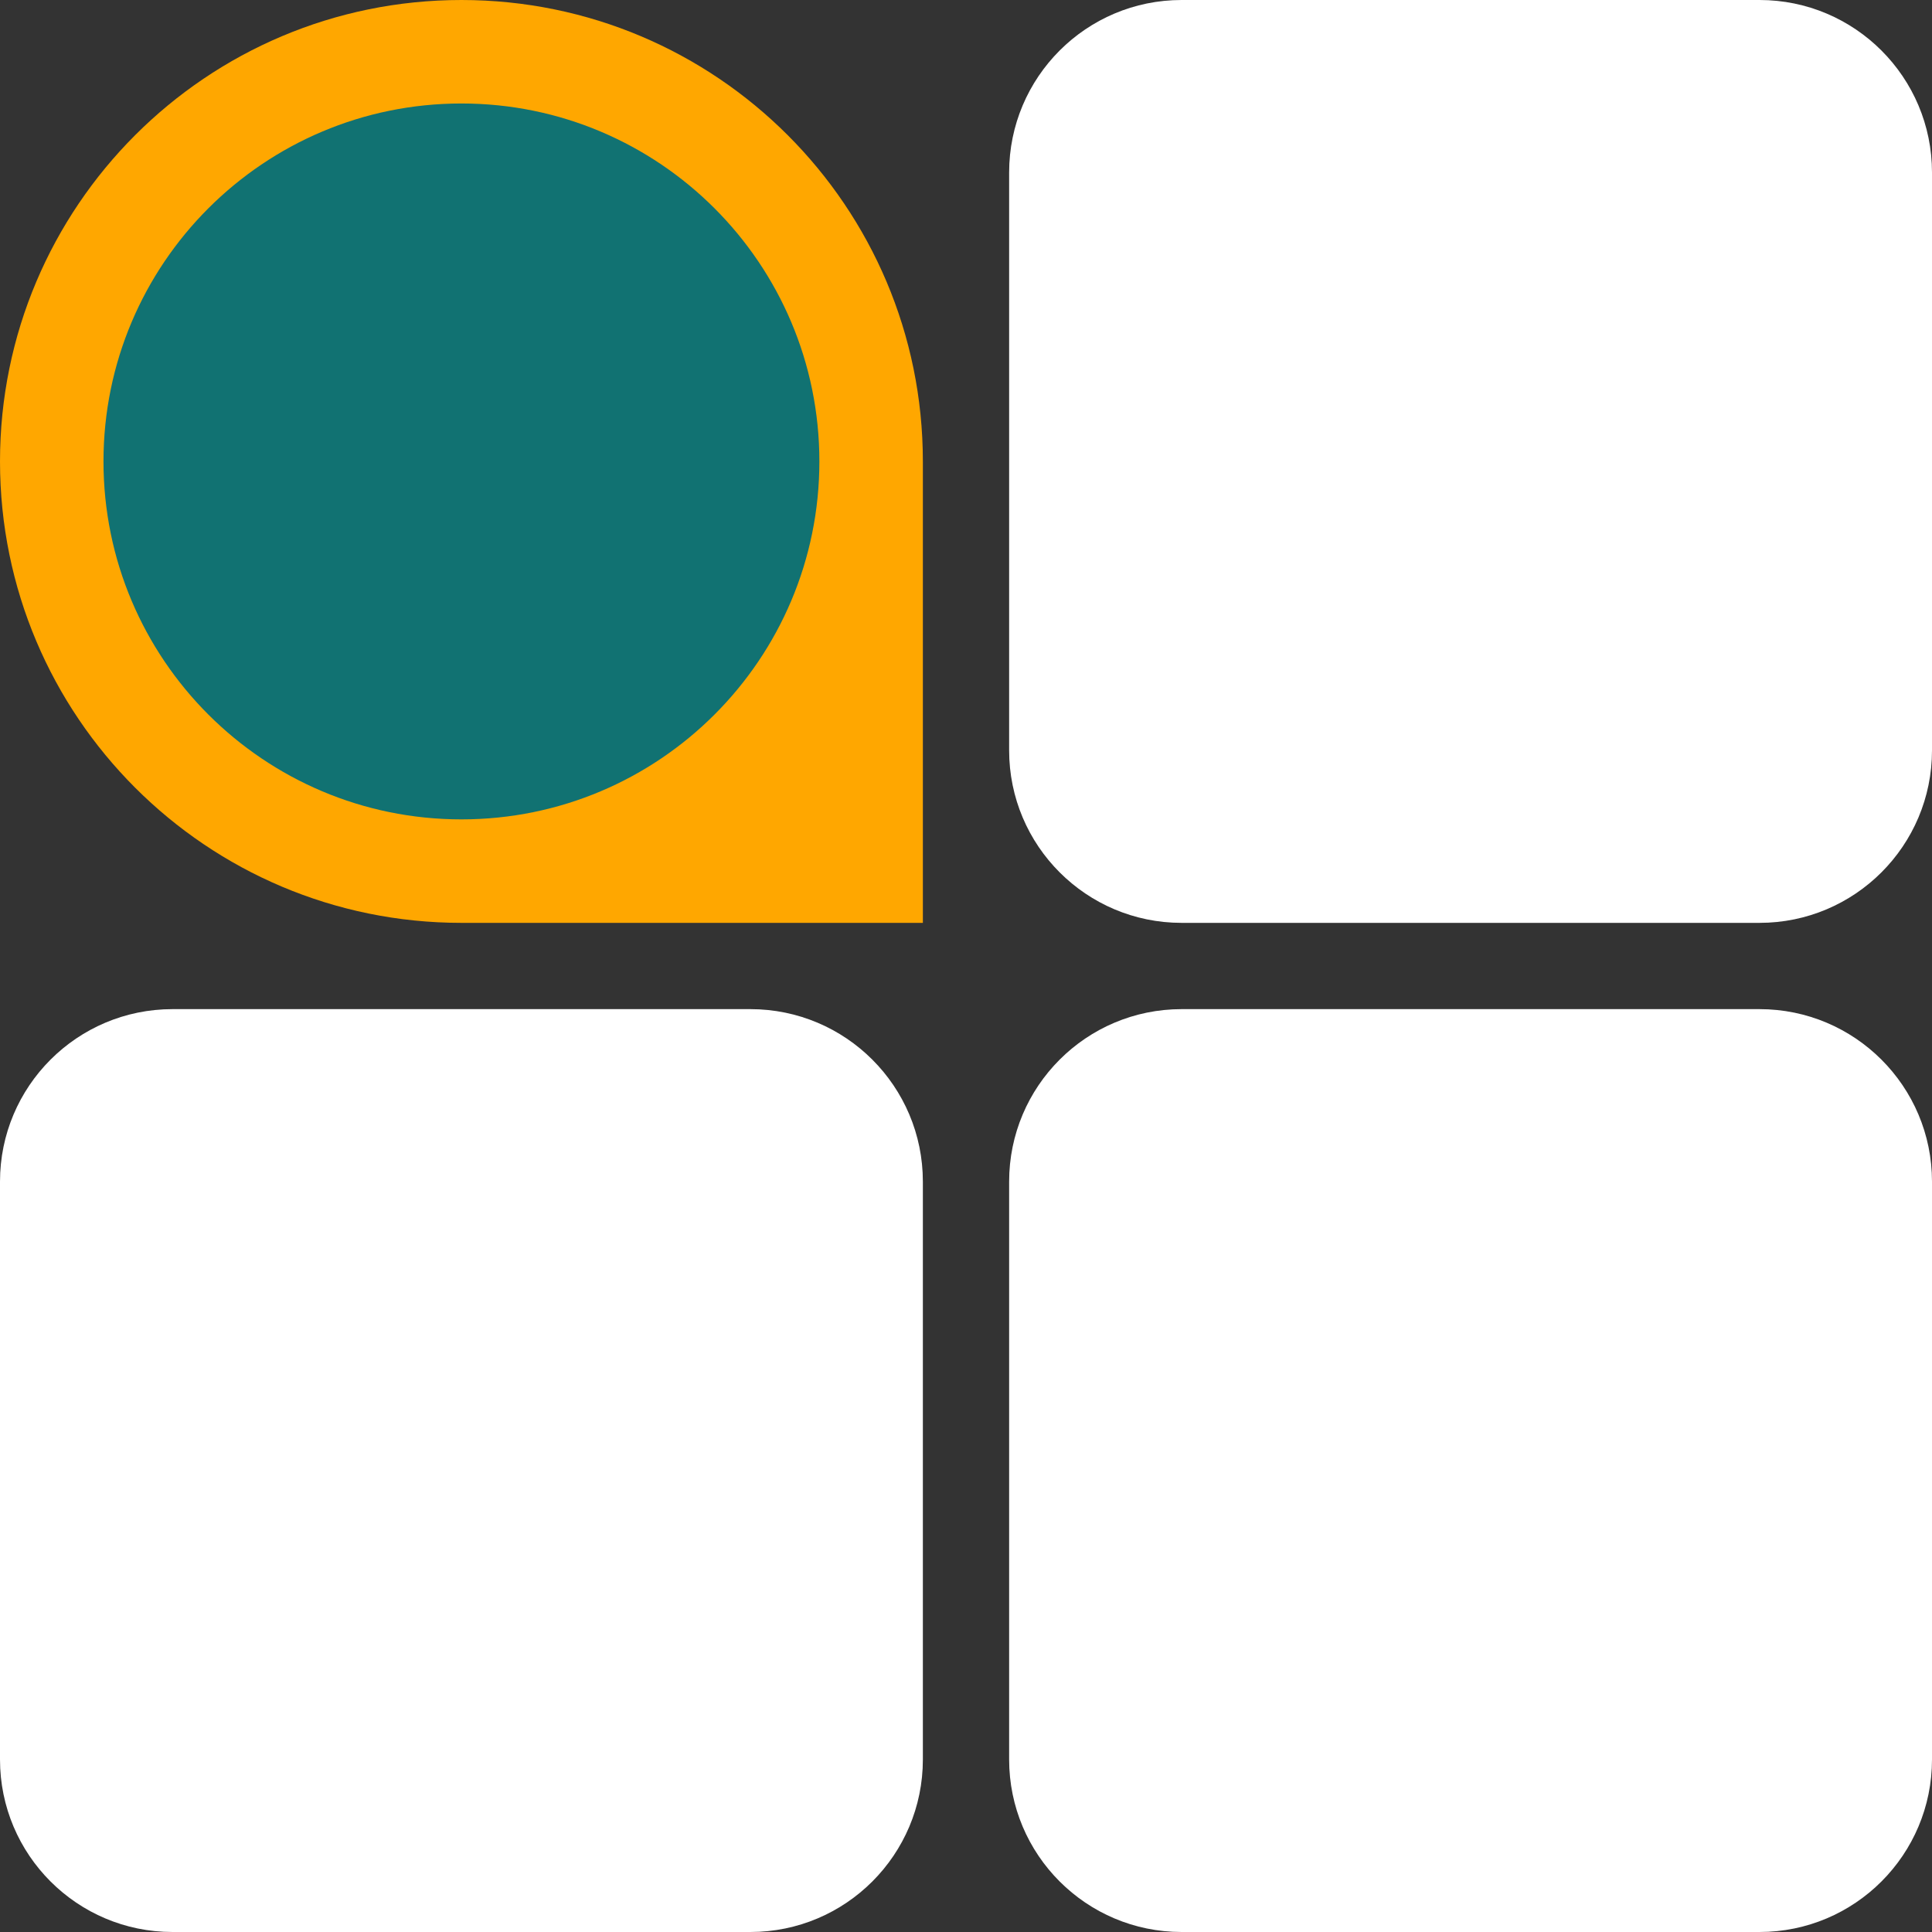 <svg width="55" height="55" viewBox="0 0 55 55" fill="none" xmlns="http://www.w3.org/2000/svg">
<rect x="0" y="0" width="55" height="55" fill="#333333" stroke="none"/>
<path d="M26.272 26.272H13.136C5.881 26.272 0 20.391 0 13.136C0 5.881 5.881 0 13.136 0C20.391 0 26.272 5.881 26.272 13.136V26.272Z" fill="#FFA700"/>
<path d="M23.326 13.136C23.326 18.764 18.764 23.326 13.136 23.326C7.509 23.326 2.946 18.764 2.946 13.136C2.946 7.509 7.509 2.946 13.136 2.946C18.764 2.946 23.326 7.509 23.326 13.136Z" fill="#117272"/>
<path d="M0 33.638C0 30.926 2.199 28.728 4.911 28.728H21.362C24.074 28.728 26.272 30.926 26.272 33.638V50.089C26.272 52.801 24.074 55 21.362 55H4.911C2.199 55 0 52.801 0 50.089V33.638Z" fill="white"/>
<path d="M28.728 4.911C28.728 2.199 30.926 0 33.638 0H50.089C52.801 0 55 2.199 55 4.911V21.362C55 24.074 52.801 26.272 50.089 26.272H33.638C30.926 26.272 28.728 24.074 28.728 21.362V4.911Z" fill="white"/>
<path d="M28.728 33.638C28.728 30.926 30.926 28.728 33.638 28.728H50.089C52.801 28.728 55 30.926 55 33.638V50.089C55 52.801 52.801 55 50.089 55H33.638C30.926 55 28.728 52.801 28.728 50.089V33.638Z" fill="white"/>
</svg>
